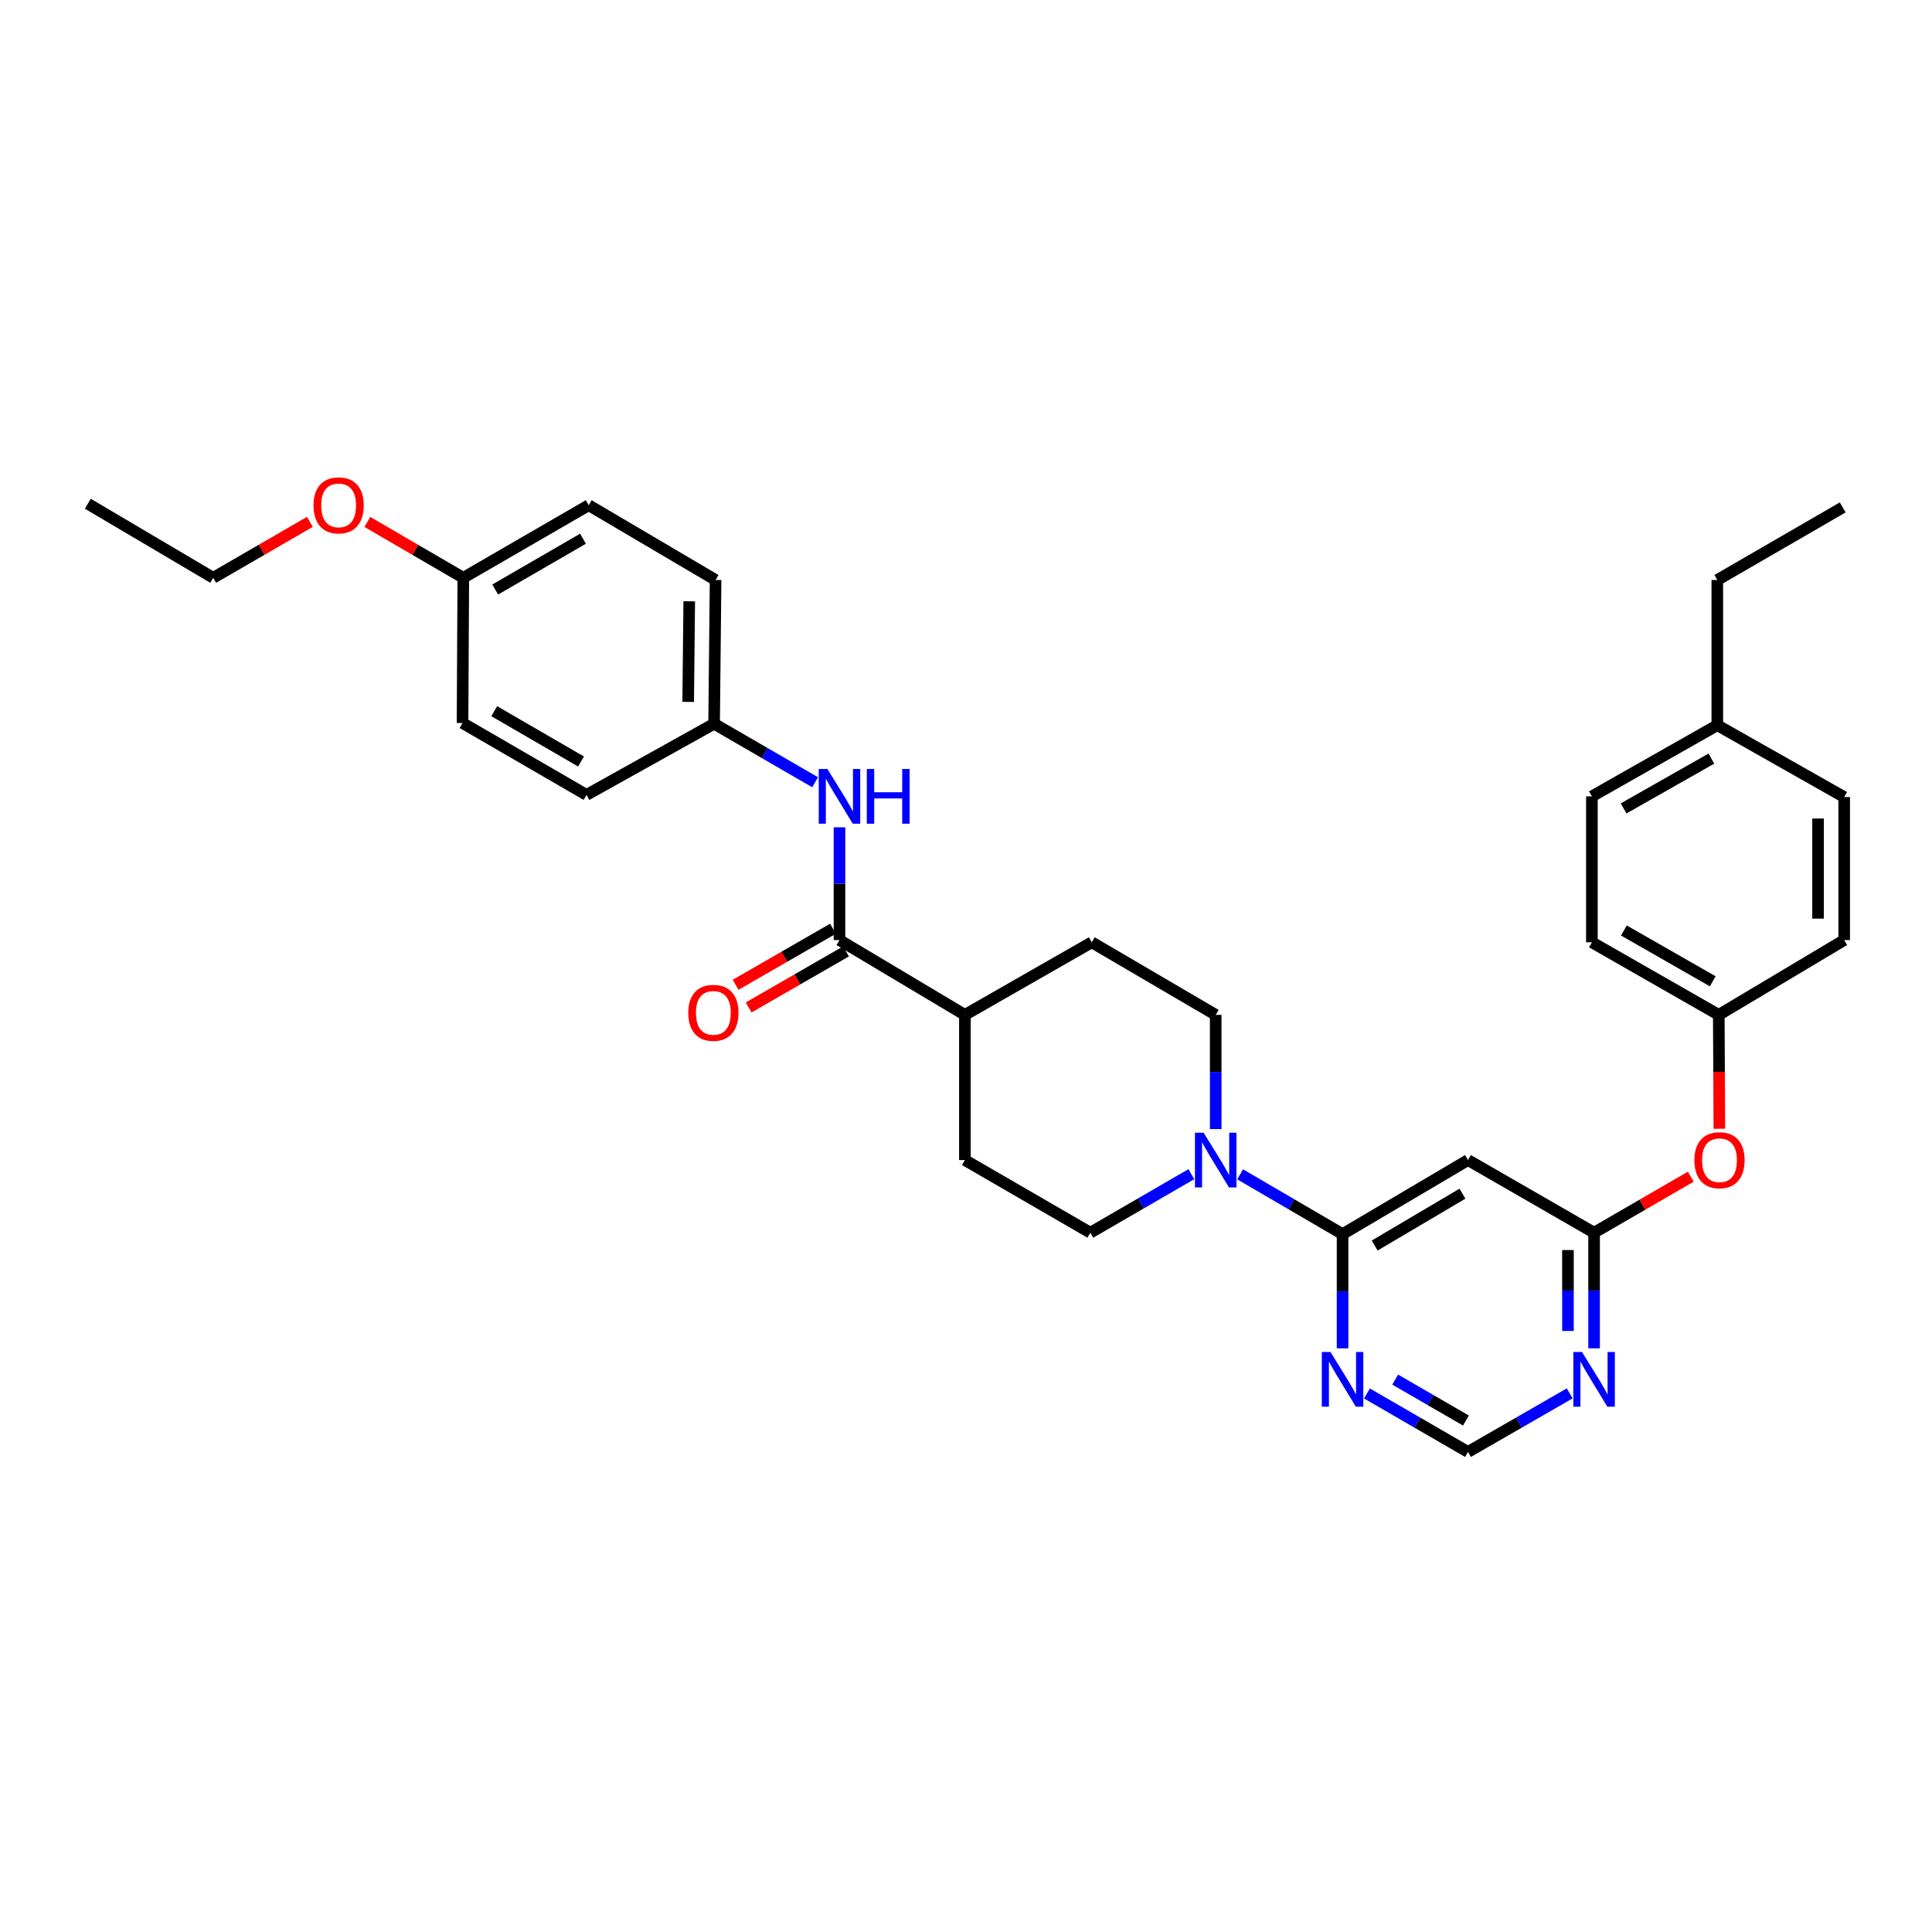 <?xml version='1.0' encoding='iso-8859-1'?>
<svg version='1.1' baseProfile='full'
              xmlns='http://www.w3.org/2000/svg'
                      xmlns:rdkit='http://www.rdkit.org/xml'
                      xmlns:xlink='http://www.w3.org/1999/xlink'
                  xml:space='preserve'
width='1000px' height='1000px' viewBox='0 0 1000 1000'>
<!-- END OF HEADER -->
<rect style='opacity:1.0;fill:#FFFFFF;stroke:none' width='1000' height='1000' x='0' y='0'> </rect>
<path class='bond-0' d='M 694.91,638.784 L 668.399,623.306' style='fill:none;fill-rule:evenodd;stroke:#000000;stroke-width:6px;stroke-linecap:butt;stroke-linejoin:miter;stroke-opacity:1' />
<path class='bond-0' d='M 668.399,623.306 L 641.887,607.827' style='fill:none;fill-rule:evenodd;stroke:#0000FF;stroke-width:6px;stroke-linecap:butt;stroke-linejoin:miter;stroke-opacity:1' />
<path class='bond-2' d='M 694.91,638.784 L 759.83,600.447' style='fill:none;fill-rule:evenodd;stroke:#000000;stroke-width:6px;stroke-linecap:butt;stroke-linejoin:miter;stroke-opacity:1' />
<path class='bond-2' d='M 711.527,644.682 L 756.971,617.846' style='fill:none;fill-rule:evenodd;stroke:#000000;stroke-width:6px;stroke-linecap:butt;stroke-linejoin:miter;stroke-opacity:1' />
<path class='bond-4' d='M 694.91,638.784 L 694.91,668.347' style='fill:none;fill-rule:evenodd;stroke:#000000;stroke-width:6px;stroke-linecap:butt;stroke-linejoin:miter;stroke-opacity:1' />
<path class='bond-4' d='M 694.91,668.347 L 694.91,697.909' style='fill:none;fill-rule:evenodd;stroke:#0000FF;stroke-width:6px;stroke-linecap:butt;stroke-linejoin:miter;stroke-opacity:1' />
<path class='bond-9' d='M 629.246,584.408 L 629.246,554.853' style='fill:none;fill-rule:evenodd;stroke:#0000FF;stroke-width:6px;stroke-linecap:butt;stroke-linejoin:miter;stroke-opacity:1' />
<path class='bond-9' d='M 629.246,554.853 L 629.246,525.298' style='fill:none;fill-rule:evenodd;stroke:#000000;stroke-width:6px;stroke-linecap:butt;stroke-linejoin:miter;stroke-opacity:1' />
<path class='bond-10' d='M 616.631,607.754 L 590.49,622.897' style='fill:none;fill-rule:evenodd;stroke:#0000FF;stroke-width:6px;stroke-linecap:butt;stroke-linejoin:miter;stroke-opacity:1' />
<path class='bond-10' d='M 590.49,622.897 L 564.349,638.04' style='fill:none;fill-rule:evenodd;stroke:#000000;stroke-width:6px;stroke-linecap:butt;stroke-linejoin:miter;stroke-opacity:1' />
<path class='bond-1' d='M 434.516,486.578 L 499.429,525.298' style='fill:none;fill-rule:evenodd;stroke:#000000;stroke-width:6px;stroke-linecap:butt;stroke-linejoin:miter;stroke-opacity:1' />
<path class='bond-6' d='M 434.516,486.578 L 434.516,457.396' style='fill:none;fill-rule:evenodd;stroke:#000000;stroke-width:6px;stroke-linecap:butt;stroke-linejoin:miter;stroke-opacity:1' />
<path class='bond-6' d='M 434.516,457.396 L 434.516,428.215' style='fill:none;fill-rule:evenodd;stroke:#0000FF;stroke-width:6px;stroke-linecap:butt;stroke-linejoin:miter;stroke-opacity:1' />
<path class='bond-11' d='M 431.141,480.716 L 405.942,495.224' style='fill:none;fill-rule:evenodd;stroke:#000000;stroke-width:6px;stroke-linecap:butt;stroke-linejoin:miter;stroke-opacity:1' />
<path class='bond-11' d='M 405.942,495.224 L 380.744,509.732' style='fill:none;fill-rule:evenodd;stroke:#FF0000;stroke-width:6px;stroke-linecap:butt;stroke-linejoin:miter;stroke-opacity:1' />
<path class='bond-11' d='M 437.891,492.44 L 412.693,506.948' style='fill:none;fill-rule:evenodd;stroke:#000000;stroke-width:6px;stroke-linecap:butt;stroke-linejoin:miter;stroke-opacity:1' />
<path class='bond-11' d='M 412.693,506.948 L 387.494,521.456' style='fill:none;fill-rule:evenodd;stroke:#FF0000;stroke-width:6px;stroke-linecap:butt;stroke-linejoin:miter;stroke-opacity:1' />
<path class='bond-3' d='M 759.83,600.447 L 825.096,638.04' style='fill:none;fill-rule:evenodd;stroke:#000000;stroke-width:6px;stroke-linecap:butt;stroke-linejoin:miter;stroke-opacity:1' />
<path class='bond-12' d='M 825.096,638.04 L 850.115,623.551' style='fill:none;fill-rule:evenodd;stroke:#000000;stroke-width:6px;stroke-linecap:butt;stroke-linejoin:miter;stroke-opacity:1' />
<path class='bond-12' d='M 850.115,623.551 L 875.133,609.062' style='fill:none;fill-rule:evenodd;stroke:#FF0000;stroke-width:6px;stroke-linecap:butt;stroke-linejoin:miter;stroke-opacity:1' />
<path class='bond-32' d='M 825.096,638.04 L 825.096,667.965' style='fill:none;fill-rule:evenodd;stroke:#000000;stroke-width:6px;stroke-linecap:butt;stroke-linejoin:miter;stroke-opacity:1' />
<path class='bond-32' d='M 825.096,667.965 L 825.096,697.89' style='fill:none;fill-rule:evenodd;stroke:#0000FF;stroke-width:6px;stroke-linecap:butt;stroke-linejoin:miter;stroke-opacity:1' />
<path class='bond-32' d='M 811.568,647.018 L 811.568,667.965' style='fill:none;fill-rule:evenodd;stroke:#000000;stroke-width:6px;stroke-linecap:butt;stroke-linejoin:miter;stroke-opacity:1' />
<path class='bond-32' d='M 811.568,667.965 L 811.568,688.913' style='fill:none;fill-rule:evenodd;stroke:#0000FF;stroke-width:6px;stroke-linecap:butt;stroke-linejoin:miter;stroke-opacity:1' />
<path class='bond-7' d='M 707.526,721.249 L 733.678,736.384' style='fill:none;fill-rule:evenodd;stroke:#0000FF;stroke-width:6px;stroke-linecap:butt;stroke-linejoin:miter;stroke-opacity:1' />
<path class='bond-7' d='M 733.678,736.384 L 759.83,751.519' style='fill:none;fill-rule:evenodd;stroke:#000000;stroke-width:6px;stroke-linecap:butt;stroke-linejoin:miter;stroke-opacity:1' />
<path class='bond-7' d='M 722.147,714.08 L 740.454,724.675' style='fill:none;fill-rule:evenodd;stroke:#0000FF;stroke-width:6px;stroke-linecap:butt;stroke-linejoin:miter;stroke-opacity:1' />
<path class='bond-7' d='M 740.454,724.675 L 758.761,735.269' style='fill:none;fill-rule:evenodd;stroke:#000000;stroke-width:6px;stroke-linecap:butt;stroke-linejoin:miter;stroke-opacity:1' />
<path class='bond-5' d='M 812.474,721.214 L 786.152,736.367' style='fill:none;fill-rule:evenodd;stroke:#0000FF;stroke-width:6px;stroke-linecap:butt;stroke-linejoin:miter;stroke-opacity:1' />
<path class='bond-5' d='M 786.152,736.367 L 759.83,751.519' style='fill:none;fill-rule:evenodd;stroke:#000000;stroke-width:6px;stroke-linecap:butt;stroke-linejoin:miter;stroke-opacity:1' />
<path class='bond-15' d='M 421.901,404.889 L 395.76,389.75' style='fill:none;fill-rule:evenodd;stroke:#0000FF;stroke-width:6px;stroke-linecap:butt;stroke-linejoin:miter;stroke-opacity:1' />
<path class='bond-15' d='M 395.76,389.75 L 369.619,374.61' style='fill:none;fill-rule:evenodd;stroke:#000000;stroke-width:6px;stroke-linecap:butt;stroke-linejoin:miter;stroke-opacity:1' />
<path class='bond-8' d='M 499.429,525.298 L 499.429,600.447' style='fill:none;fill-rule:evenodd;stroke:#000000;stroke-width:6px;stroke-linecap:butt;stroke-linejoin:miter;stroke-opacity:1' />
<path class='bond-33' d='M 499.429,525.298 L 565.1,487.728' style='fill:none;fill-rule:evenodd;stroke:#000000;stroke-width:6px;stroke-linecap:butt;stroke-linejoin:miter;stroke-opacity:1' />
<path class='bond-13' d='M 629.246,525.298 L 565.1,487.728' style='fill:none;fill-rule:evenodd;stroke:#000000;stroke-width:6px;stroke-linecap:butt;stroke-linejoin:miter;stroke-opacity:1' />
<path class='bond-14' d='M 564.349,638.04 L 499.429,600.447' style='fill:none;fill-rule:evenodd;stroke:#000000;stroke-width:6px;stroke-linecap:butt;stroke-linejoin:miter;stroke-opacity:1' />
<path class='bond-16' d='M 889.929,584.248 L 889.785,554.773' style='fill:none;fill-rule:evenodd;stroke:#FF0000;stroke-width:6px;stroke-linecap:butt;stroke-linejoin:miter;stroke-opacity:1' />
<path class='bond-16' d='M 889.785,554.773 L 889.64,525.298' style='fill:none;fill-rule:evenodd;stroke:#000000;stroke-width:6px;stroke-linecap:butt;stroke-linejoin:miter;stroke-opacity:1' />
<path class='bond-19' d='M 369.619,374.61 L 303.579,411.436' style='fill:none;fill-rule:evenodd;stroke:#000000;stroke-width:6px;stroke-linecap:butt;stroke-linejoin:miter;stroke-opacity:1' />
<path class='bond-20' d='M 369.619,374.61 L 370.385,300.205' style='fill:none;fill-rule:evenodd;stroke:#000000;stroke-width:6px;stroke-linecap:butt;stroke-linejoin:miter;stroke-opacity:1' />
<path class='bond-20' d='M 356.206,363.31 L 356.743,311.226' style='fill:none;fill-rule:evenodd;stroke:#000000;stroke-width:6px;stroke-linecap:butt;stroke-linejoin:miter;stroke-opacity:1' />
<path class='bond-21' d='M 889.64,525.298 L 954.545,486.578' style='fill:none;fill-rule:evenodd;stroke:#000000;stroke-width:6px;stroke-linecap:butt;stroke-linejoin:miter;stroke-opacity:1' />
<path class='bond-22' d='M 889.64,525.298 L 823.961,487.728' style='fill:none;fill-rule:evenodd;stroke:#000000;stroke-width:6px;stroke-linecap:butt;stroke-linejoin:miter;stroke-opacity:1' />
<path class='bond-22' d='M 886.506,507.92 L 840.53,481.62' style='fill:none;fill-rule:evenodd;stroke:#000000;stroke-width:6px;stroke-linecap:butt;stroke-linejoin:miter;stroke-opacity:1' />
<path class='bond-17' d='M 239.801,299.07 L 304.714,261.499' style='fill:none;fill-rule:evenodd;stroke:#000000;stroke-width:6px;stroke-linecap:butt;stroke-linejoin:miter;stroke-opacity:1' />
<path class='bond-17' d='M 256.315,305.143 L 301.754,278.843' style='fill:none;fill-rule:evenodd;stroke:#000000;stroke-width:6px;stroke-linecap:butt;stroke-linejoin:miter;stroke-opacity:1' />
<path class='bond-27' d='M 239.801,299.07 L 214.97,284.613' style='fill:none;fill-rule:evenodd;stroke:#000000;stroke-width:6px;stroke-linecap:butt;stroke-linejoin:miter;stroke-opacity:1' />
<path class='bond-27' d='M 214.97,284.613 L 190.139,270.155' style='fill:none;fill-rule:evenodd;stroke:#FF0000;stroke-width:6px;stroke-linecap:butt;stroke-linejoin:miter;stroke-opacity:1' />
<path class='bond-35' d='M 239.801,299.07 L 239.403,374.234' style='fill:none;fill-rule:evenodd;stroke:#000000;stroke-width:6px;stroke-linecap:butt;stroke-linejoin:miter;stroke-opacity:1' />
<path class='bond-18' d='M 888.874,375.361 L 823.961,412.195' style='fill:none;fill-rule:evenodd;stroke:#000000;stroke-width:6px;stroke-linecap:butt;stroke-linejoin:miter;stroke-opacity:1' />
<path class='bond-18' d='M 885.813,392.652 L 840.375,418.436' style='fill:none;fill-rule:evenodd;stroke:#000000;stroke-width:6px;stroke-linecap:butt;stroke-linejoin:miter;stroke-opacity:1' />
<path class='bond-28' d='M 888.874,375.361 L 888.874,300.205' style='fill:none;fill-rule:evenodd;stroke:#000000;stroke-width:6px;stroke-linecap:butt;stroke-linejoin:miter;stroke-opacity:1' />
<path class='bond-34' d='M 888.874,375.361 L 954.545,412.564' style='fill:none;fill-rule:evenodd;stroke:#000000;stroke-width:6px;stroke-linecap:butt;stroke-linejoin:miter;stroke-opacity:1' />
<path class='bond-23' d='M 303.579,411.436 L 239.403,374.234' style='fill:none;fill-rule:evenodd;stroke:#000000;stroke-width:6px;stroke-linecap:butt;stroke-linejoin:miter;stroke-opacity:1' />
<path class='bond-23' d='M 300.737,394.152 L 255.814,368.11' style='fill:none;fill-rule:evenodd;stroke:#000000;stroke-width:6px;stroke-linecap:butt;stroke-linejoin:miter;stroke-opacity:1' />
<path class='bond-24' d='M 370.385,300.205 L 304.714,261.499' style='fill:none;fill-rule:evenodd;stroke:#000000;stroke-width:6px;stroke-linecap:butt;stroke-linejoin:miter;stroke-opacity:1' />
<path class='bond-25' d='M 954.545,486.578 L 954.545,412.564' style='fill:none;fill-rule:evenodd;stroke:#000000;stroke-width:6px;stroke-linecap:butt;stroke-linejoin:miter;stroke-opacity:1' />
<path class='bond-25' d='M 941.017,475.476 L 941.017,423.666' style='fill:none;fill-rule:evenodd;stroke:#000000;stroke-width:6px;stroke-linecap:butt;stroke-linejoin:miter;stroke-opacity:1' />
<path class='bond-26' d='M 823.961,487.728 L 823.961,412.195' style='fill:none;fill-rule:evenodd;stroke:#000000;stroke-width:6px;stroke-linecap:butt;stroke-linejoin:miter;stroke-opacity:1' />
<path class='bond-29' d='M 160.397,270.109 L 135.378,284.59' style='fill:none;fill-rule:evenodd;stroke:#FF0000;stroke-width:6px;stroke-linecap:butt;stroke-linejoin:miter;stroke-opacity:1' />
<path class='bond-29' d='M 135.378,284.59 L 110.36,299.07' style='fill:none;fill-rule:evenodd;stroke:#000000;stroke-width:6px;stroke-linecap:butt;stroke-linejoin:miter;stroke-opacity:1' />
<path class='bond-30' d='M 888.874,300.205 L 953.786,262.634' style='fill:none;fill-rule:evenodd;stroke:#000000;stroke-width:6px;stroke-linecap:butt;stroke-linejoin:miter;stroke-opacity:1' />
<path class='bond-31' d='M 110.36,299.07 L 45.455,260.733' style='fill:none;fill-rule:evenodd;stroke:#000000;stroke-width:6px;stroke-linecap:butt;stroke-linejoin:miter;stroke-opacity:1' />
<path  class='atom-1' d='M 622.986 586.287
L 632.266 601.287
Q 633.186 602.767, 634.666 605.447
Q 636.146 608.127, 636.226 608.287
L 636.226 586.287
L 639.986 586.287
L 639.986 614.607
L 636.106 614.607
L 626.146 598.207
Q 624.986 596.287, 623.746 594.087
Q 622.546 591.887, 622.186 591.207
L 622.186 614.607
L 618.506 614.607
L 618.506 586.287
L 622.986 586.287
' fill='#0000FF'/>
<path  class='atom-5' d='M 688.65 699.788
L 697.93 714.788
Q 698.85 716.268, 700.33 718.948
Q 701.81 721.628, 701.89 721.788
L 701.89 699.788
L 705.65 699.788
L 705.65 728.108
L 701.77 728.108
L 691.81 711.708
Q 690.65 709.788, 689.41 707.588
Q 688.21 705.388, 687.85 704.708
L 687.85 728.108
L 684.17 728.108
L 684.17 699.788
L 688.65 699.788
' fill='#0000FF'/>
<path  class='atom-6' d='M 818.836 699.788
L 828.116 714.788
Q 829.036 716.268, 830.516 718.948
Q 831.996 721.628, 832.076 721.788
L 832.076 699.788
L 835.836 699.788
L 835.836 728.108
L 831.956 728.108
L 821.996 711.708
Q 820.836 709.788, 819.596 707.588
Q 818.396 705.388, 818.036 704.708
L 818.036 728.108
L 814.356 728.108
L 814.356 699.788
L 818.836 699.788
' fill='#0000FF'/>
<path  class='atom-7' d='M 428.256 398.035
L 437.536 413.035
Q 438.456 414.515, 439.936 417.195
Q 441.416 419.875, 441.496 420.035
L 441.496 398.035
L 445.256 398.035
L 445.256 426.355
L 441.376 426.355
L 431.416 409.955
Q 430.256 408.035, 429.016 405.835
Q 427.816 403.635, 427.456 402.955
L 427.456 426.355
L 423.776 426.355
L 423.776 398.035
L 428.256 398.035
' fill='#0000FF'/>
<path  class='atom-7' d='M 448.656 398.035
L 452.496 398.035
L 452.496 410.075
L 466.976 410.075
L 466.976 398.035
L 470.816 398.035
L 470.816 426.355
L 466.976 426.355
L 466.976 413.275
L 452.496 413.275
L 452.496 426.355
L 448.656 426.355
L 448.656 398.035
' fill='#0000FF'/>
<path  class='atom-12' d='M 356.236 524.243
Q 356.236 517.443, 359.596 513.643
Q 362.956 509.843, 369.236 509.843
Q 375.516 509.843, 378.876 513.643
Q 382.236 517.443, 382.236 524.243
Q 382.236 531.123, 378.836 535.043
Q 375.436 538.923, 369.236 538.923
Q 362.996 538.923, 359.596 535.043
Q 356.236 531.163, 356.236 524.243
M 369.236 535.723
Q 373.556 535.723, 375.876 532.843
Q 378.236 529.923, 378.236 524.243
Q 378.236 518.683, 375.876 515.883
Q 373.556 513.043, 369.236 513.043
Q 364.916 513.043, 362.556 515.843
Q 360.236 518.643, 360.236 524.243
Q 360.236 529.963, 362.556 532.843
Q 364.916 535.723, 369.236 535.723
' fill='#FF0000'/>
<path  class='atom-13' d='M 877.009 600.527
Q 877.009 593.727, 880.369 589.927
Q 883.729 586.127, 890.009 586.127
Q 896.289 586.127, 899.649 589.927
Q 903.009 593.727, 903.009 600.527
Q 903.009 607.407, 899.609 611.327
Q 896.209 615.207, 890.009 615.207
Q 883.769 615.207, 880.369 611.327
Q 877.009 607.447, 877.009 600.527
M 890.009 612.007
Q 894.329 612.007, 896.649 609.127
Q 899.009 606.207, 899.009 600.527
Q 899.009 594.967, 896.649 592.167
Q 894.329 589.327, 890.009 589.327
Q 885.689 589.327, 883.329 592.127
Q 881.009 594.927, 881.009 600.527
Q 881.009 606.247, 883.329 609.127
Q 885.689 612.007, 890.009 612.007
' fill='#FF0000'/>
<path  class='atom-28' d='M 162.272 261.579
Q 162.272 254.779, 165.632 250.979
Q 168.992 247.179, 175.272 247.179
Q 181.552 247.179, 184.912 250.979
Q 188.272 254.779, 188.272 261.579
Q 188.272 268.459, 184.872 272.379
Q 181.472 276.259, 175.272 276.259
Q 169.032 276.259, 165.632 272.379
Q 162.272 268.499, 162.272 261.579
M 175.272 273.059
Q 179.592 273.059, 181.912 270.179
Q 184.272 267.259, 184.272 261.579
Q 184.272 256.019, 181.912 253.219
Q 179.592 250.379, 175.272 250.379
Q 170.952 250.379, 168.592 253.179
Q 166.272 255.979, 166.272 261.579
Q 166.272 267.299, 168.592 270.179
Q 170.952 273.059, 175.272 273.059
' fill='#FF0000'/>
</svg>
